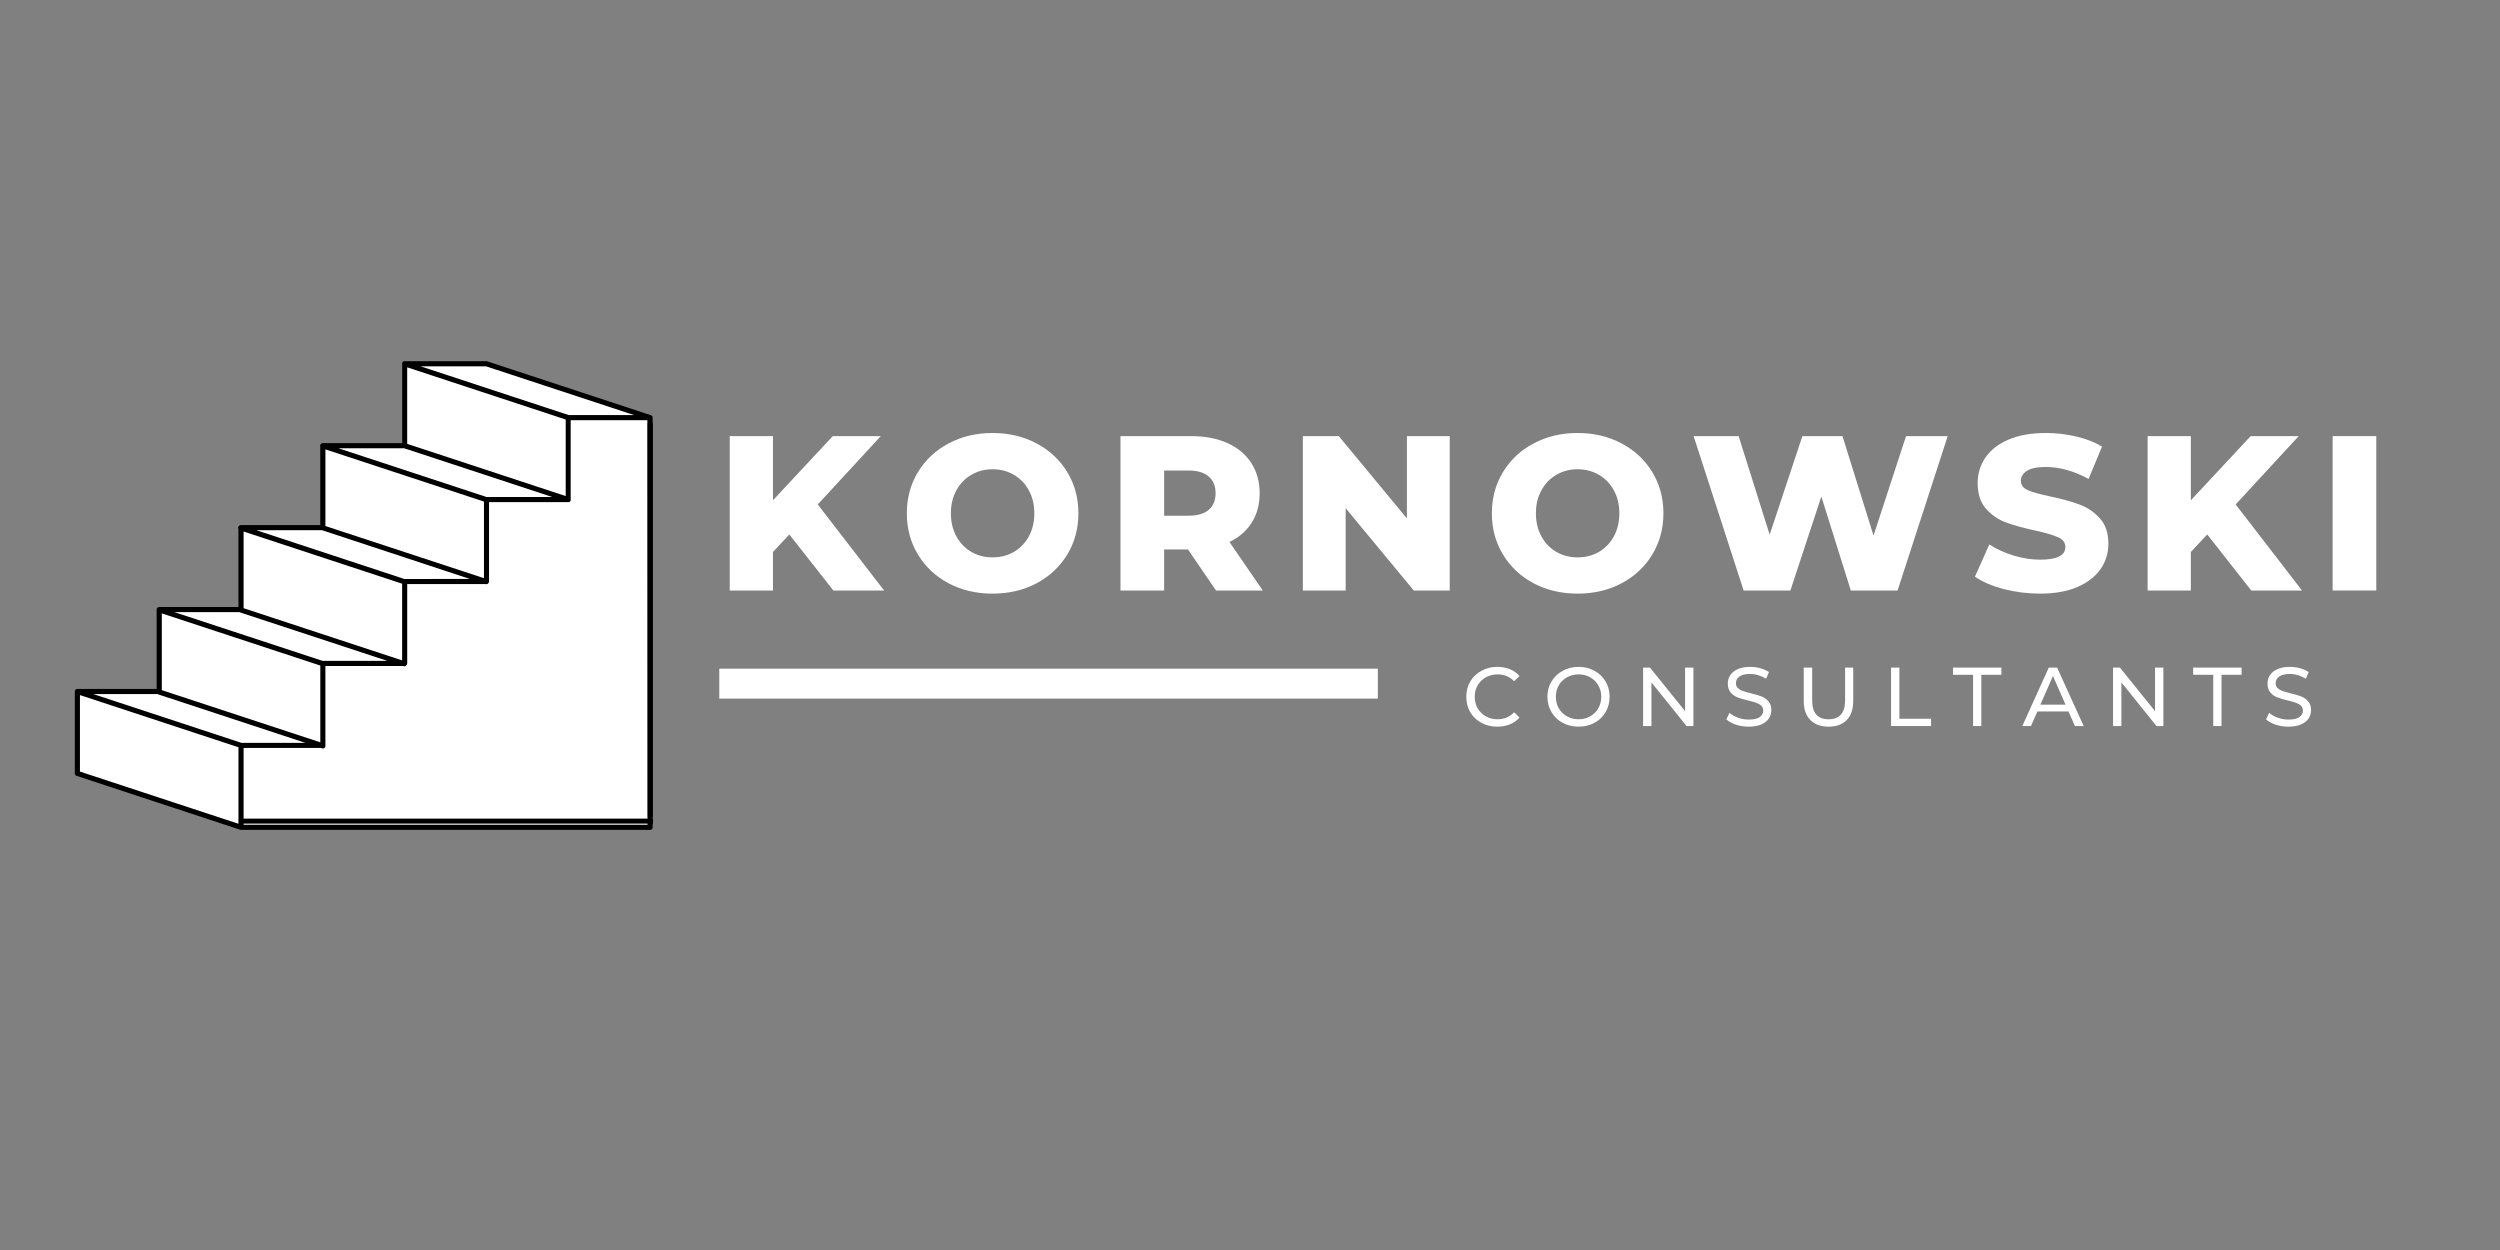 <?xml version="1.0" encoding="UTF-8"?><svg xmlns="http://www.w3.org/2000/svg" height="187.5" version="1.0" viewBox="0 0 375 187.5" width="375"><rect x="0" y="0" width="375" height="187.5" fill="#808080" stroke="none"/><defs><clipPath id="a"><path d="M 11.172 54.18 L 97.941 54.18 L 97.941 124.492 L 11.172 124.492 Z M 11.172 54.18"/></clipPath><clipPath id="b"><path d="M 36 62 L 97.941 62 L 97.941 124.492 L 36 124.492 Z M 36 62"/></clipPath><clipPath id="c"><path d="M 11.172 54.18 L 97.941 54.18 L 97.941 124.492 L 11.172 124.492 Z M 11.172 54.18"/></clipPath></defs><path d="M -0.002 -0.001 L 131.526 -0.001" fill="none" stroke="#fff" stroke-width="6" transform="matrix(.751 0 0 .748 107.896 102.547)"/><g fill="#fff"><g><g><path d="M 11.25 -8.406 L 8.797 -5.781 L 8.797 0 L 2.312 0 L 2.312 -23.156 L 8.797 -23.156 L 8.797 -13.531 L 17.766 -23.156 L 24.969 -23.156 L 15.516 -12.906 L 25.469 0 L 17.859 0 Z M 11.25 -8.406" transform="translate(107.148 88.575)"/></g></g></g><g fill="#fff"><g><g><path d="M 13.984 0.469 C 11.547 0.469 9.348 -0.047 7.391 -1.078 C 5.441 -2.117 3.91 -3.555 2.797 -5.391 C 1.68 -7.223 1.125 -9.285 1.125 -11.578 C 1.125 -13.867 1.68 -15.93 2.797 -17.766 C 3.91 -19.598 5.441 -21.031 7.391 -22.062 C 9.348 -23.102 11.547 -23.625 13.984 -23.625 C 16.43 -23.625 18.629 -23.102 20.578 -22.062 C 22.535 -21.031 24.07 -19.598 25.188 -17.766 C 26.301 -15.93 26.859 -13.867 26.859 -11.578 C 26.859 -9.285 26.301 -7.223 25.188 -5.391 C 24.07 -3.555 22.535 -2.117 20.578 -1.078 C 18.629 -0.047 16.43 0.469 13.984 0.469 Z M 13.984 -4.969 C 15.16 -4.969 16.223 -5.238 17.172 -5.781 C 18.117 -6.332 18.867 -7.109 19.422 -8.109 C 19.973 -9.117 20.25 -10.273 20.25 -11.578 C 20.25 -12.879 19.973 -14.031 19.422 -15.031 C 18.867 -16.039 18.117 -16.816 17.172 -17.359 C 16.223 -17.91 15.16 -18.188 13.984 -18.188 C 12.816 -18.188 11.758 -17.91 10.812 -17.359 C 9.863 -16.816 9.113 -16.039 8.562 -15.031 C 8.008 -14.031 7.734 -12.879 7.734 -11.578 C 7.734 -10.273 8.008 -9.117 8.562 -8.109 C 9.113 -7.109 9.863 -6.332 10.812 -5.781 C 11.758 -5.238 12.816 -4.969 13.984 -4.969 Z M 13.984 -4.969" transform="translate(134.9 88.575)"/></g></g></g><g fill="#fff"><g><g><path d="M 12.438 -6.156 L 8.859 -6.156 L 8.859 0 L 2.312 0 L 2.312 -23.156 L 12.906 -23.156 C 15 -23.156 16.816 -22.805 18.359 -22.109 C 19.898 -21.422 21.086 -20.43 21.922 -19.141 C 22.766 -17.848 23.188 -16.332 23.188 -14.594 C 23.188 -12.914 22.797 -11.453 22.016 -10.203 C 21.234 -8.953 20.113 -7.977 18.656 -7.281 L 23.656 0 L 16.641 0 Z M 16.578 -14.594 C 16.578 -15.664 16.234 -16.5 15.547 -17.094 C 14.859 -17.695 13.844 -18 12.5 -18 L 8.859 -18 L 8.859 -11.219 L 12.5 -11.219 C 13.844 -11.219 14.859 -11.508 15.547 -12.094 C 16.234 -12.676 16.578 -13.508 16.578 -14.594 Z M 16.578 -14.594" transform="translate(165.76 88.575)"/></g></g></g><g fill="#fff"><g><g><path d="M 24.344 -23.156 L 24.344 0 L 18.953 0 L 8.734 -12.344 L 8.734 0 L 2.312 0 L 2.312 -23.156 L 7.703 -23.156 L 17.922 -10.812 L 17.922 -23.156 Z M 24.344 -23.156" transform="translate(193.115 88.575)"/></g></g></g><g fill="#fff"><g><g><path d="M 13.984 0.469 C 11.547 0.469 9.348 -0.047 7.391 -1.078 C 5.441 -2.117 3.91 -3.555 2.797 -5.391 C 1.68 -7.223 1.125 -9.285 1.125 -11.578 C 1.125 -13.867 1.68 -15.93 2.797 -17.766 C 3.91 -19.598 5.441 -21.031 7.391 -22.062 C 9.348 -23.102 11.547 -23.625 13.984 -23.625 C 16.43 -23.625 18.629 -23.102 20.578 -22.062 C 22.535 -21.031 24.07 -19.598 25.188 -17.766 C 26.301 -15.93 26.859 -13.867 26.859 -11.578 C 26.859 -9.285 26.301 -7.223 25.188 -5.391 C 24.07 -3.555 22.535 -2.117 20.578 -1.078 C 18.629 -0.047 16.43 0.469 13.984 0.469 Z M 13.984 -4.969 C 15.16 -4.969 16.223 -5.238 17.172 -5.781 C 18.117 -6.332 18.867 -7.109 19.422 -8.109 C 19.973 -9.117 20.25 -10.273 20.25 -11.578 C 20.25 -12.879 19.973 -14.031 19.422 -15.031 C 18.867 -16.039 18.117 -16.816 17.172 -17.359 C 16.223 -17.91 15.16 -18.188 13.984 -18.188 C 12.816 -18.188 11.758 -17.91 10.812 -17.359 C 9.863 -16.816 9.113 -16.039 8.562 -15.031 C 8.008 -14.031 7.734 -12.879 7.734 -11.578 C 7.734 -10.273 8.008 -9.117 8.562 -8.109 C 9.113 -7.109 9.863 -6.332 10.812 -5.781 C 11.758 -5.238 12.816 -4.969 13.984 -4.969 Z M 13.984 -4.969" transform="translate(222.653 88.575)"/></g></g></g><g fill="#fff"><g><g><path d="M 38.641 -23.156 L 31.125 0 L 24.109 0 L 19.688 -14.094 L 15.047 0 L 8.031 0 L 0.531 -23.156 L 7.281 -23.156 L 11.938 -8.375 L 16.844 -23.156 L 22.859 -23.156 L 27.516 -8.234 L 32.391 -23.156 Z M 38.641 -23.156" transform="translate(253.513 88.575)"/></g></g></g><g fill="#fff"><g><g><path d="M 10.453 0.469 C 8.578 0.469 6.754 0.238 4.984 -0.219 C 3.223 -0.688 1.789 -1.305 0.688 -2.078 L 2.844 -6.906 C 3.883 -6.227 5.086 -5.676 6.453 -5.25 C 7.816 -4.832 9.16 -4.625 10.484 -4.625 C 12.992 -4.625 14.25 -5.254 14.25 -6.516 C 14.25 -7.18 13.891 -7.672 13.172 -7.984 C 12.461 -8.305 11.312 -8.645 9.719 -9 C 7.977 -9.375 6.523 -9.773 5.359 -10.203 C 4.191 -10.629 3.188 -11.316 2.344 -12.266 C 1.508 -13.211 1.094 -14.492 1.094 -16.109 C 1.094 -17.516 1.477 -18.785 2.25 -19.922 C 3.02 -21.066 4.172 -21.969 5.703 -22.625 C 7.234 -23.289 9.113 -23.625 11.344 -23.625 C 12.863 -23.625 14.363 -23.453 15.844 -23.109 C 17.32 -22.766 18.625 -22.258 19.75 -21.594 L 17.734 -16.734 C 15.523 -17.93 13.383 -18.531 11.312 -18.531 C 10.008 -18.531 9.062 -18.332 8.469 -17.938 C 7.875 -17.551 7.578 -17.051 7.578 -16.438 C 7.578 -15.82 7.926 -15.359 8.625 -15.047 C 9.332 -14.742 10.473 -14.426 12.047 -14.094 C 13.805 -13.719 15.266 -13.312 16.422 -12.875 C 17.578 -12.445 18.578 -11.766 19.422 -10.828 C 20.273 -9.891 20.703 -8.617 20.703 -7.016 C 20.703 -5.617 20.316 -4.359 19.547 -3.234 C 18.773 -2.109 17.617 -1.207 16.078 -0.531 C 14.535 0.133 12.66 0.469 10.453 0.469 Z M 10.453 0.469" transform="translate(295.554 88.575)"/></g></g></g><g fill="#fff"><g><g><path d="M 11.25 -8.406 L 8.797 -5.781 L 8.797 0 L 2.312 0 L 2.312 -23.156 L 8.797 -23.156 L 8.797 -13.531 L 17.766 -23.156 L 24.969 -23.156 L 15.516 -12.906 L 25.469 0 L 17.859 0 Z M 11.25 -8.406" transform="translate(319.832 88.575)"/></g></g></g><g fill="#fff"><g><g><path d="M 2.312 -23.156 L 8.859 -23.156 L 8.859 0 L 2.312 0 Z M 2.312 -23.156" transform="translate(347.584 88.575)"/></g></g></g><g fill="#fff"><g><g><path d="M 5.234 0.094 C 4.359 0.094 3.566 -0.098 2.859 -0.484 C 2.148 -0.867 1.594 -1.398 1.188 -2.078 C 0.789 -2.766 0.594 -3.535 0.594 -4.391 C 0.594 -5.242 0.789 -6.008 1.188 -6.688 C 1.594 -7.363 2.148 -7.895 2.859 -8.281 C 3.578 -8.676 4.375 -8.875 5.25 -8.875 C 5.938 -8.875 6.562 -8.758 7.125 -8.531 C 7.695 -8.301 8.18 -7.957 8.578 -7.5 L 7.766 -6.719 C 7.109 -7.406 6.285 -7.75 5.297 -7.75 C 4.648 -7.75 4.062 -7.602 3.531 -7.312 C 3.008 -7.02 2.598 -6.617 2.297 -6.109 C 2.004 -5.598 1.859 -5.023 1.859 -4.391 C 1.859 -3.754 2.004 -3.176 2.297 -2.656 C 2.598 -2.145 3.008 -1.742 3.531 -1.453 C 4.062 -1.16 4.648 -1.016 5.297 -1.016 C 6.273 -1.016 7.098 -1.363 7.766 -2.062 L 8.578 -1.281 C 8.18 -0.82 7.695 -0.477 7.125 -0.25 C 6.551 -0.02 5.922 0.094 5.234 0.094 Z M 5.234 0.094" transform="translate(219.35 108.905)"/></g></g></g><g fill="#fff"><g><g><path d="M 5.281 0.094 C 4.395 0.094 3.594 -0.098 2.875 -0.484 C 2.164 -0.867 1.609 -1.406 1.203 -2.094 C 0.797 -2.781 0.594 -3.547 0.594 -4.391 C 0.594 -5.234 0.797 -5.992 1.203 -6.672 C 1.609 -7.359 2.164 -7.895 2.875 -8.281 C 3.594 -8.676 4.395 -8.875 5.281 -8.875 C 6.156 -8.875 6.945 -8.676 7.656 -8.281 C 8.363 -7.895 8.914 -7.363 9.312 -6.688 C 9.719 -6.008 9.922 -5.242 9.922 -4.391 C 9.922 -3.535 9.719 -2.766 9.312 -2.078 C 8.914 -1.398 8.363 -0.867 7.656 -0.484 C 6.945 -0.098 6.156 0.094 5.281 0.094 Z M 5.281 -1.016 C 5.914 -1.016 6.488 -1.16 7 -1.453 C 7.52 -1.742 7.926 -2.145 8.219 -2.656 C 8.52 -3.176 8.672 -3.754 8.672 -4.391 C 8.672 -5.023 8.52 -5.598 8.219 -6.109 C 7.926 -6.617 7.52 -7.02 7 -7.312 C 6.488 -7.602 5.914 -7.75 5.281 -7.75 C 4.633 -7.75 4.051 -7.602 3.531 -7.312 C 3.008 -7.02 2.598 -6.617 2.297 -6.109 C 2.004 -5.598 1.859 -5.023 1.859 -4.391 C 1.859 -3.754 2.004 -3.176 2.297 -2.656 C 2.598 -2.145 3.008 -1.742 3.531 -1.453 C 4.051 -1.16 4.633 -1.016 5.281 -1.016 Z M 5.281 -1.016" transform="translate(231.519 108.905)"/></g></g></g><g fill="#fff"><g><g><path d="M 8.859 -8.766 L 8.859 0 L 7.828 0 L 2.562 -6.547 L 2.562 0 L 1.312 0 L 1.312 -8.766 L 2.344 -8.766 L 7.609 -2.234 L 7.609 -8.766 Z M 8.859 -8.766" transform="translate(245.153 108.905)"/></g></g></g><g fill="#fff"><g><g><path d="M 3.875 0.094 C 3.207 0.094 2.566 -0.004 1.953 -0.203 C 1.348 -0.41 0.867 -0.676 0.516 -1 L 0.984 -1.984 C 1.316 -1.68 1.742 -1.438 2.266 -1.25 C 2.785 -1.062 3.32 -0.969 3.875 -0.969 C 4.602 -0.969 5.145 -1.086 5.5 -1.328 C 5.863 -1.578 6.047 -1.906 6.047 -2.312 C 6.047 -2.613 5.945 -2.859 5.75 -3.047 C 5.551 -3.234 5.305 -3.379 5.016 -3.484 C 4.734 -3.586 4.328 -3.703 3.797 -3.828 C 3.141 -3.984 2.609 -4.141 2.203 -4.297 C 1.797 -4.453 1.445 -4.695 1.156 -5.031 C 0.875 -5.363 0.734 -5.805 0.734 -6.359 C 0.734 -6.828 0.852 -7.25 1.094 -7.625 C 1.344 -8.008 1.719 -8.312 2.219 -8.531 C 2.719 -8.758 3.336 -8.875 4.078 -8.875 C 4.598 -8.875 5.109 -8.805 5.609 -8.672 C 6.109 -8.535 6.539 -8.344 6.906 -8.094 L 6.484 -7.094 C 6.117 -7.32 5.727 -7.5 5.312 -7.625 C 4.895 -7.75 4.484 -7.812 4.078 -7.812 C 3.367 -7.812 2.836 -7.68 2.484 -7.422 C 2.129 -7.16 1.953 -6.828 1.953 -6.422 C 1.953 -6.117 2.051 -5.875 2.25 -5.688 C 2.457 -5.5 2.707 -5.352 3 -5.25 C 3.301 -5.145 3.703 -5.031 4.203 -4.906 C 4.867 -4.75 5.398 -4.594 5.797 -4.438 C 6.203 -4.281 6.547 -4.035 6.828 -3.703 C 7.117 -3.379 7.266 -2.941 7.266 -2.391 C 7.266 -1.93 7.141 -1.508 6.891 -1.125 C 6.641 -0.75 6.258 -0.453 5.75 -0.234 C 5.238 -0.016 4.613 0.094 3.875 0.094 Z M 3.875 0.094" transform="translate(258.437 108.905)"/></g></g></g><g fill="#fff"><g><g><path d="M 4.953 0.094 C 3.785 0.094 2.875 -0.238 2.219 -0.906 C 1.562 -1.57 1.234 -2.531 1.234 -3.781 L 1.234 -8.766 L 2.5 -8.766 L 2.5 -3.828 C 2.5 -1.953 3.32 -1.016 4.969 -1.016 C 5.77 -1.016 6.379 -1.242 6.797 -1.703 C 7.223 -2.172 7.438 -2.879 7.438 -3.828 L 7.438 -8.766 L 8.656 -8.766 L 8.656 -3.781 C 8.656 -2.52 8.328 -1.555 7.672 -0.891 C 7.023 -0.234 6.117 0.094 4.953 0.094 Z M 4.953 0.094" transform="translate(269.327 108.905)"/></g></g></g><g fill="#fff"><g><g><path d="M 1.312 -8.766 L 2.562 -8.766 L 2.562 -1.094 L 7.312 -1.094 L 7.312 0 L 1.312 0 Z M 1.312 -8.766" transform="translate(282.347 108.905)"/></g></g></g><g fill="#fff"><g><g><path d="M 3.062 -7.688 L 0.047 -7.688 L 0.047 -8.766 L 7.312 -8.766 L 7.312 -7.688 L 4.297 -7.688 L 4.297 0 L 3.062 0 Z M 3.062 -7.688" transform="translate(292.9 108.905)"/></g></g></g><g fill="#fff"><g><g><path d="M 6.906 -2.188 L 2.25 -2.188 L 1.281 0 L -0.016 0 L 3.953 -8.766 L 5.203 -8.766 L 9.188 0 L 7.875 0 Z M 6.469 -3.203 L 4.578 -7.5 L 2.688 -3.203 Z M 6.469 -3.203" transform="translate(303.364 108.905)"/></g></g></g><g fill="#fff"><g><g><path d="M 8.859 -8.766 L 8.859 0 L 7.828 0 L 2.562 -6.547 L 2.562 0 L 1.312 0 L 1.312 -8.766 L 2.344 -8.766 L 7.609 -2.234 L 7.609 -8.766 Z M 8.859 -8.766" transform="translate(315.645 108.905)"/></g></g></g><g fill="#fff"><g><g><path d="M 3.062 -7.688 L 0.047 -7.688 L 0.047 -8.766 L 7.312 -8.766 L 7.312 -7.688 L 4.297 -7.688 L 4.297 0 L 3.062 0 Z M 3.062 -7.688" transform="translate(328.928 108.905)"/></g></g></g><g fill="#fff"><g><g><path d="M 3.875 0.094 C 3.207 0.094 2.566 -0.004 1.953 -0.203 C 1.348 -0.41 0.867 -0.676 0.516 -1 L 0.984 -1.984 C 1.316 -1.68 1.742 -1.438 2.266 -1.25 C 2.785 -1.062 3.32 -0.969 3.875 -0.969 C 4.602 -0.969 5.145 -1.086 5.5 -1.328 C 5.863 -1.578 6.047 -1.906 6.047 -2.312 C 6.047 -2.613 5.945 -2.859 5.75 -3.047 C 5.551 -3.234 5.305 -3.379 5.016 -3.484 C 4.734 -3.586 4.328 -3.703 3.797 -3.828 C 3.141 -3.984 2.609 -4.141 2.203 -4.297 C 1.797 -4.453 1.445 -4.695 1.156 -5.031 C 0.875 -5.363 0.734 -5.805 0.734 -6.359 C 0.734 -6.828 0.852 -7.25 1.094 -7.625 C 1.344 -8.008 1.719 -8.312 2.219 -8.531 C 2.719 -8.758 3.336 -8.875 4.078 -8.875 C 4.598 -8.875 5.109 -8.805 5.609 -8.672 C 6.109 -8.535 6.539 -8.344 6.906 -8.094 L 6.484 -7.094 C 6.117 -7.32 5.727 -7.5 5.312 -7.625 C 4.895 -7.75 4.484 -7.812 4.078 -7.812 C 3.367 -7.812 2.836 -7.68 2.484 -7.422 C 2.129 -7.16 1.953 -6.828 1.953 -6.422 C 1.953 -6.117 2.051 -5.875 2.25 -5.688 C 2.457 -5.5 2.707 -5.352 3 -5.25 C 3.301 -5.145 3.703 -5.031 4.203 -4.906 C 4.867 -4.75 5.398 -4.594 5.797 -4.438 C 6.203 -4.281 6.547 -4.035 6.828 -3.703 C 7.117 -3.379 7.266 -2.941 7.266 -2.391 C 7.266 -1.93 7.141 -1.508 6.891 -1.125 C 6.641 -0.75 6.258 -0.453 5.75 -0.234 C 5.238 -0.016 4.613 0.094 3.875 0.094 Z M 3.875 0.094" transform="translate(339.393 108.905)"/></g></g></g><g clip-path="url(#a)"><path d="M 60.691 54.566 L 60.691 66.855 L 48.422 66.855 L 48.422 79.145 L 36.148 79.145 L 36.148 91.438 L 23.879 91.438 L 23.879 103.727 L 11.605 103.727 L 11.605 116.02 L 36.156 124.098 L 97.512 124.098 L 97.512 62.645 L 72.965 54.566 Z M 60.691 54.566" fill="#fff"/></g><g clip-path="url(#b)"><path d="M 85.242 62.645 L 85.242 74.938 L 72.969 74.938 L 72.969 87.227 L 60.699 87.227 L 60.699 99.516 L 48.426 99.516 L 48.426 111.809 L 36.156 111.809 L 36.156 124.098 L 97.512 124.098 L 97.512 62.645 Z M 85.242 62.645" fill="#fff"/></g><g clip-path="url(#c)"><path d="M 97.879 62.535 C 97.879 62.531 97.879 62.523 97.879 62.516 C 97.867 62.484 97.855 62.453 97.836 62.422 L 97.824 62.41 C 97.805 62.387 97.781 62.363 97.754 62.344 L 97.742 62.332 C 97.715 62.312 97.684 62.297 97.648 62.285 L 97.641 62.285 L 73.082 54.199 C 73.047 54.188 73.004 54.18 72.965 54.18 L 60.57 54.18 L 60.527 54.191 L 60.5 54.211 L 60.473 54.254 L 60.445 54.277 L 60.418 54.305 C 60.41 54.312 60.402 54.32 60.395 54.332 C 60.387 54.34 60.379 54.352 60.371 54.363 L 60.355 54.395 L 60.34 54.43 L 60.34 54.445 C 60.34 54.445 60.34 54.461 60.34 54.465 C 60.336 54.477 60.332 54.492 60.328 54.504 C 60.328 54.516 60.328 54.531 60.328 54.547 C 60.328 54.547 60.328 54.559 60.328 54.566 L 60.328 66.473 L 48.422 66.473 C 48.332 66.473 48.254 66.5 48.184 66.555 C 48.117 66.602 48.066 66.668 48.039 66.746 C 48.016 66.824 48.016 66.902 48.039 66.977 L 48.039 78.762 L 36.148 78.762 C 36.082 78.762 36.016 78.781 35.957 78.816 C 35.852 78.859 35.777 78.938 35.738 79.043 C 35.703 79.152 35.711 79.258 35.766 79.359 L 35.766 91.051 L 23.879 91.051 C 23.773 91.051 23.684 91.09 23.605 91.164 C 23.531 91.242 23.496 91.332 23.496 91.438 L 23.496 103.344 L 11.605 103.344 C 11.457 103.344 11.348 103.406 11.273 103.535 C 11.262 103.555 11.254 103.574 11.246 103.598 C 11.246 103.602 11.246 103.605 11.246 103.609 C 11.234 103.637 11.227 103.668 11.223 103.699 C 11.223 103.699 11.223 103.715 11.223 103.723 L 11.223 116.016 C 11.223 116.199 11.312 116.32 11.488 116.379 L 36.039 124.465 C 36.074 124.477 36.109 124.48 36.148 124.484 L 97.512 124.484 C 97.621 124.484 97.711 124.445 97.785 124.371 C 97.859 124.293 97.898 124.203 97.898 124.098 L 97.898 62.645 C 97.898 62.609 97.891 62.57 97.879 62.535 Z M 95.102 62.258 L 85.289 62.258 L 63.094 54.949 L 72.906 54.949 Z M 61.078 66.578 L 61.078 55.098 L 84.855 62.926 L 84.855 74.41 Z M 60.629 67.242 L 82.84 74.551 L 72.977 74.551 L 50.77 67.242 Z M 24.27 103.523 L 24.27 92.008 L 48.047 99.832 L 48.047 111.348 Z M 48.43 99.133 L 48.395 99.133 L 26.172 91.824 L 35.914 91.824 C 35.934 91.836 35.957 91.844 35.98 91.852 L 58.105 99.133 Z M 36.539 91.23 L 36.539 79.727 L 60.32 87.555 L 60.32 99.059 Z M 60.703 86.848 C 60.688 86.848 60.672 86.848 60.656 86.848 L 38.434 79.527 L 48.293 79.527 L 70.477 86.84 Z M 48.812 78.906 L 48.812 67.406 L 72.594 75.234 L 72.594 86.727 Z M 23.656 104.113 C 23.688 104.137 23.723 104.156 23.762 104.168 L 45.801 111.426 L 36.207 111.426 L 14 104.113 Z M 11.992 104.262 L 35.77 112.09 L 35.77 123.566 L 11.992 115.738 Z M 97.129 123.715 L 36.539 123.715 L 36.539 112.195 L 48.145 112.195 L 48.309 112.25 C 48.348 112.262 48.391 112.27 48.43 112.27 C 48.617 112.27 48.738 112.18 48.797 112 C 48.812 111.945 48.816 111.887 48.809 111.832 C 48.809 111.824 48.809 111.816 48.809 111.809 L 48.809 99.902 L 60.434 99.902 L 60.527 99.934 C 60.566 99.945 60.605 99.953 60.645 99.953 C 60.762 99.941 60.859 99.895 60.941 99.812 C 61.023 99.73 61.07 99.633 61.082 99.516 L 61.082 87.609 L 72.832 87.609 C 72.871 87.625 72.914 87.633 72.953 87.629 C 73.09 87.629 73.195 87.57 73.273 87.457 C 73.328 87.387 73.355 87.309 73.355 87.219 L 73.355 75.32 L 85.246 75.32 C 85.281 75.32 85.312 75.316 85.348 75.305 L 85.371 75.305 C 85.402 75.293 85.434 75.277 85.461 75.258 L 85.473 75.258 C 85.496 75.238 85.52 75.215 85.539 75.191 L 85.551 75.176 C 85.574 75.145 85.59 75.113 85.602 75.082 C 85.602 75.082 85.602 75.066 85.602 75.062 C 85.602 75.047 85.602 75.035 85.602 75.023 C 85.602 75.008 85.602 74.996 85.602 74.98 C 85.602 74.98 85.602 74.969 85.602 74.961 L 85.602 63.031 L 97.105 63.031 Z M 97.129 123.715"/></g><path d="M 0 0.001 L 83.497 0.001" fill="none" stroke="#000" transform="matrix(.744 0 0 .748 35.832 123.167)"/><path d="M 0.003 0 L 79.28 0" fill="none" stroke="#000" transform="matrix(0 .745 -.748 0 97.54 63.49)"/></svg>
